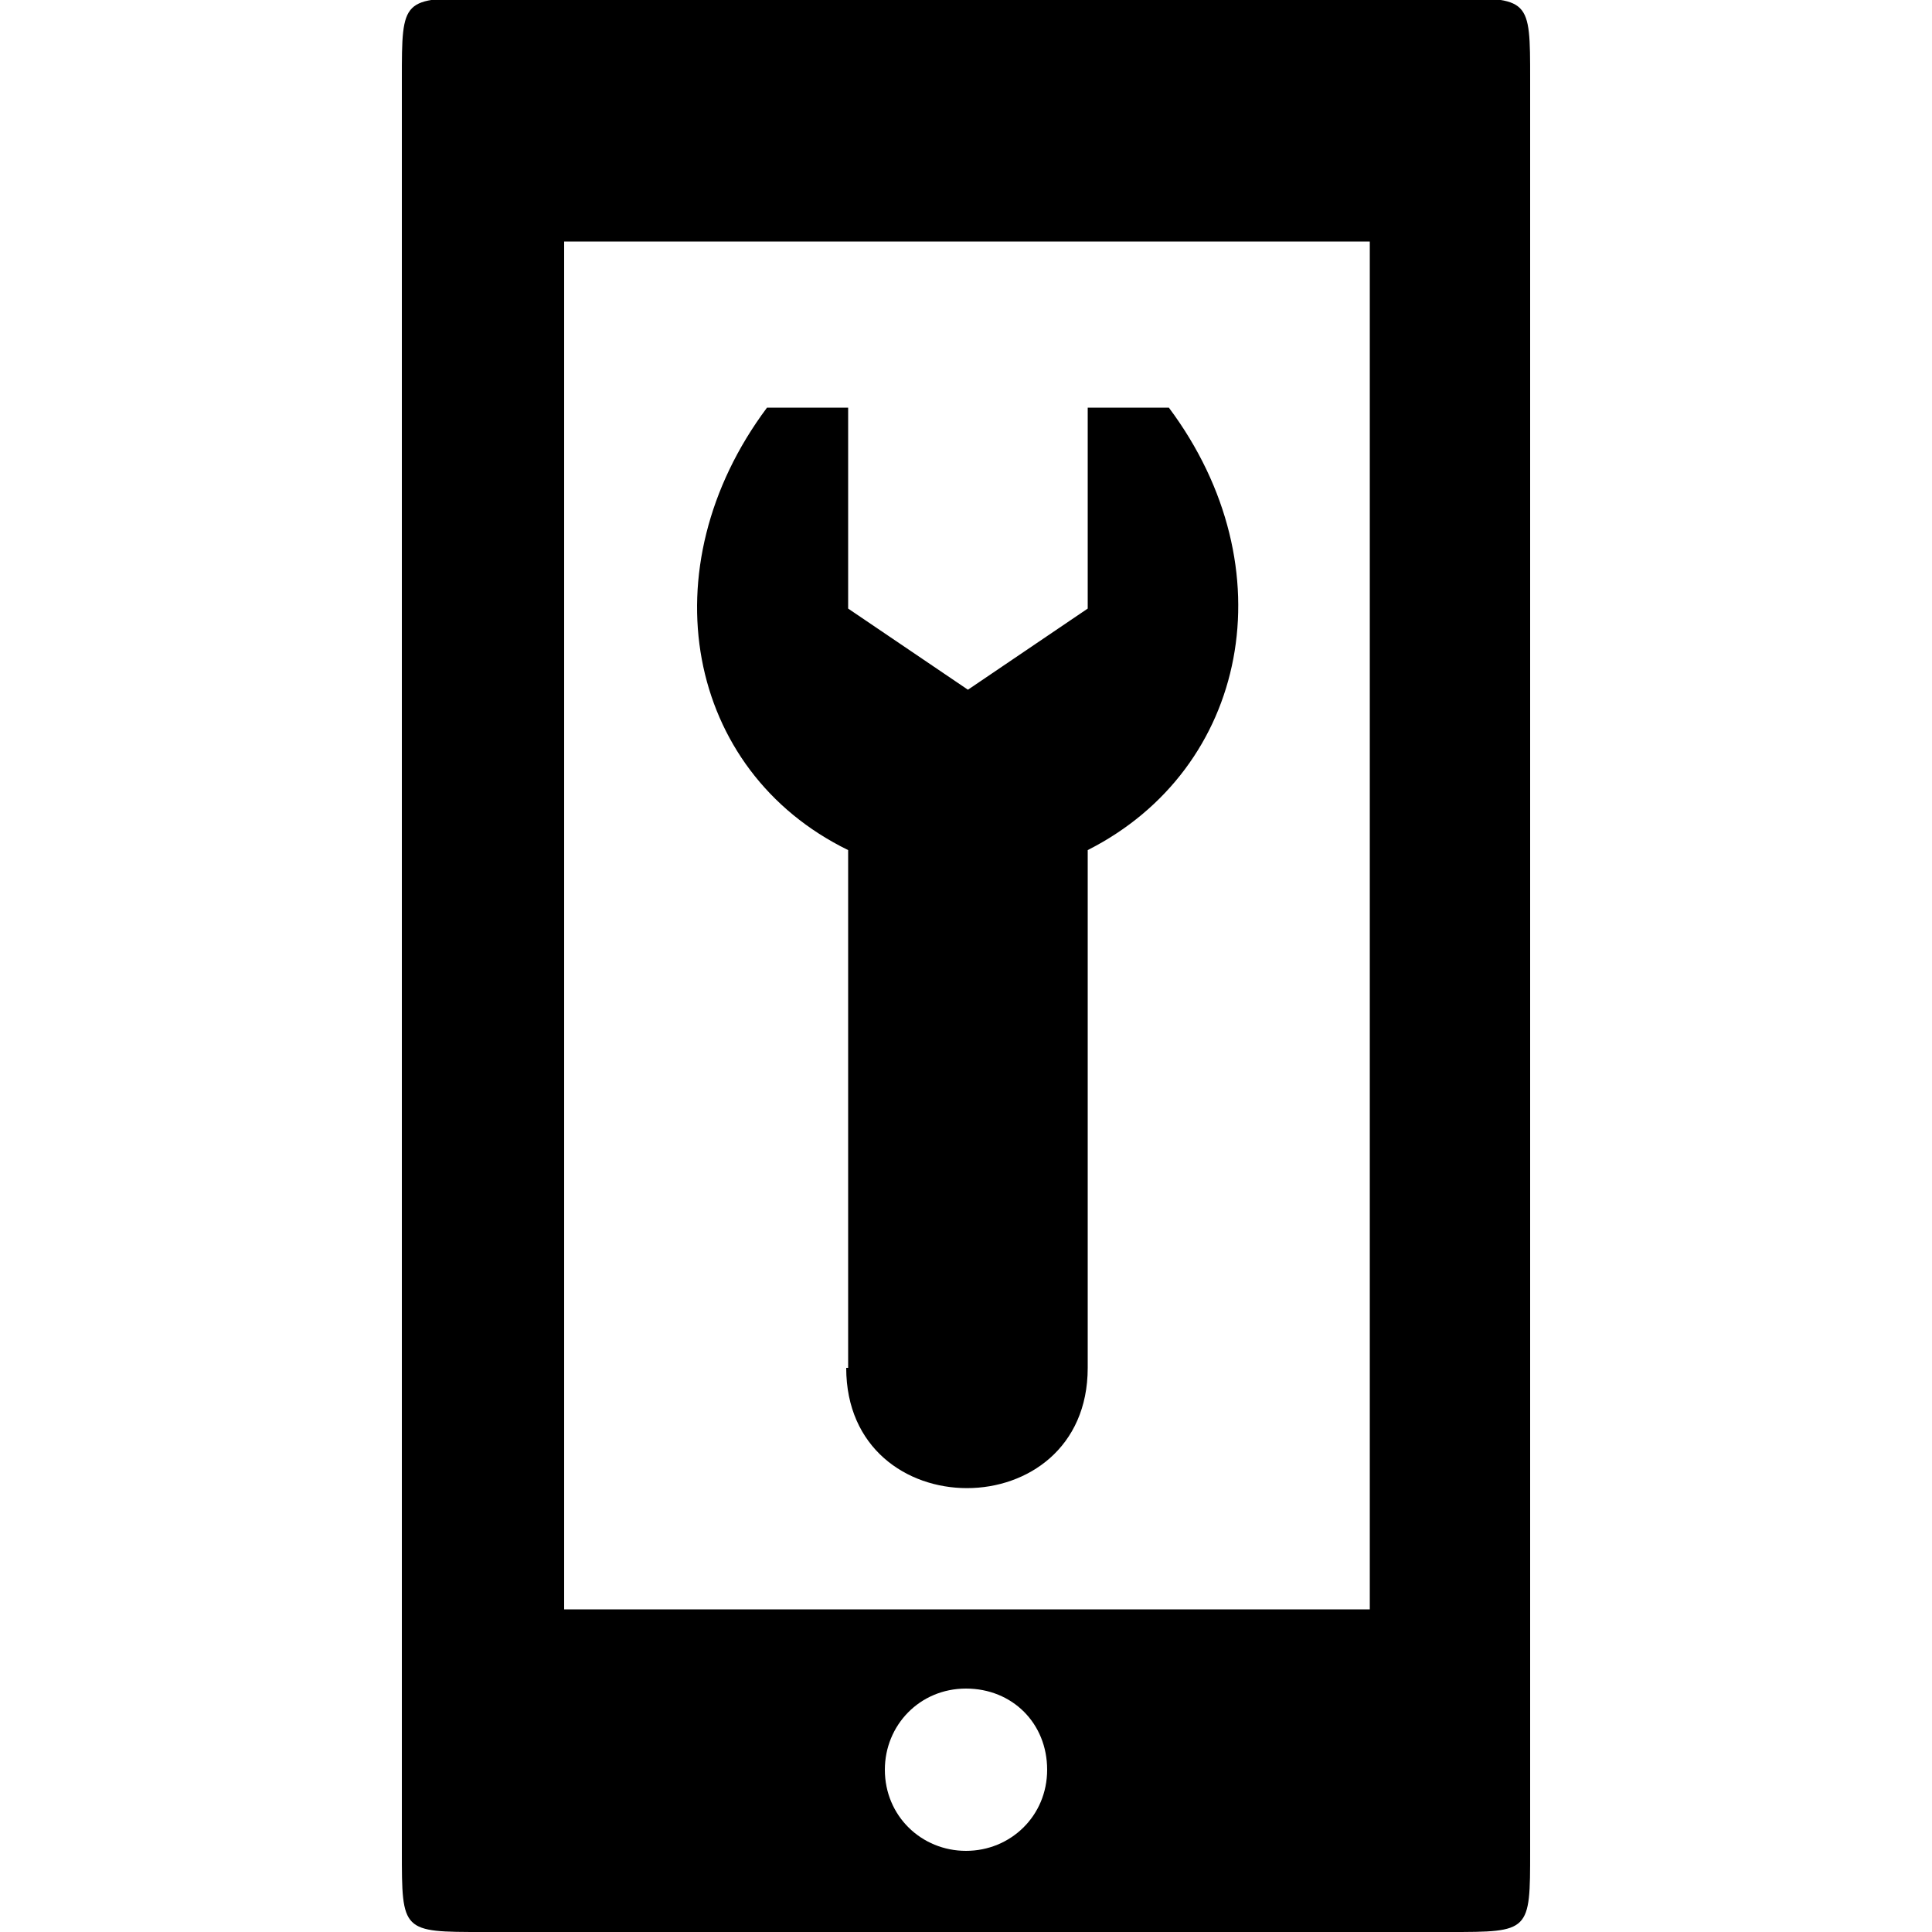 <svg height='100px' width='100px'  fill="#000000" xmlns="http://www.w3.org/2000/svg" xmlns:xlink="http://www.w3.org/1999/xlink" version="1.1" x="0px" y="0px" viewBox="-489 491 100 100" enable-background="new -489 491 100 100" xml:space="preserve"><path d="M-439,586.8c-2.3,0-4.2-1.8-4.2-4.2c0-2.3,1.8-4.2,4.2-4.2s4.2,1.8,4.2,4.2C-434.8,585-436.7,586.8-439,586.8z   M-445.2,561.8c0,8.3,12.5,8.3,12.5,0V535c8.3-4.2,10.4-14.6,4.2-22.9h-4.2v10.4l-6.2,4.2l-6.2-4.2v-10.4h-4.2  c-6.2,8.3-4.2,18.8,4.2,22.9V561.8z M-459.8,574.3v-70.8h41.7v70.8H-459.8z M-464,591h50c4.2,0,4.2,0,4.2-4.2v-91.7  c0-4.2,0-4.2-4.2-4.2h-50c-4.2,0-4.2,0-4.2,4.2v91.7C-468.2,591-468.2,591-464,591z"></path></svg>